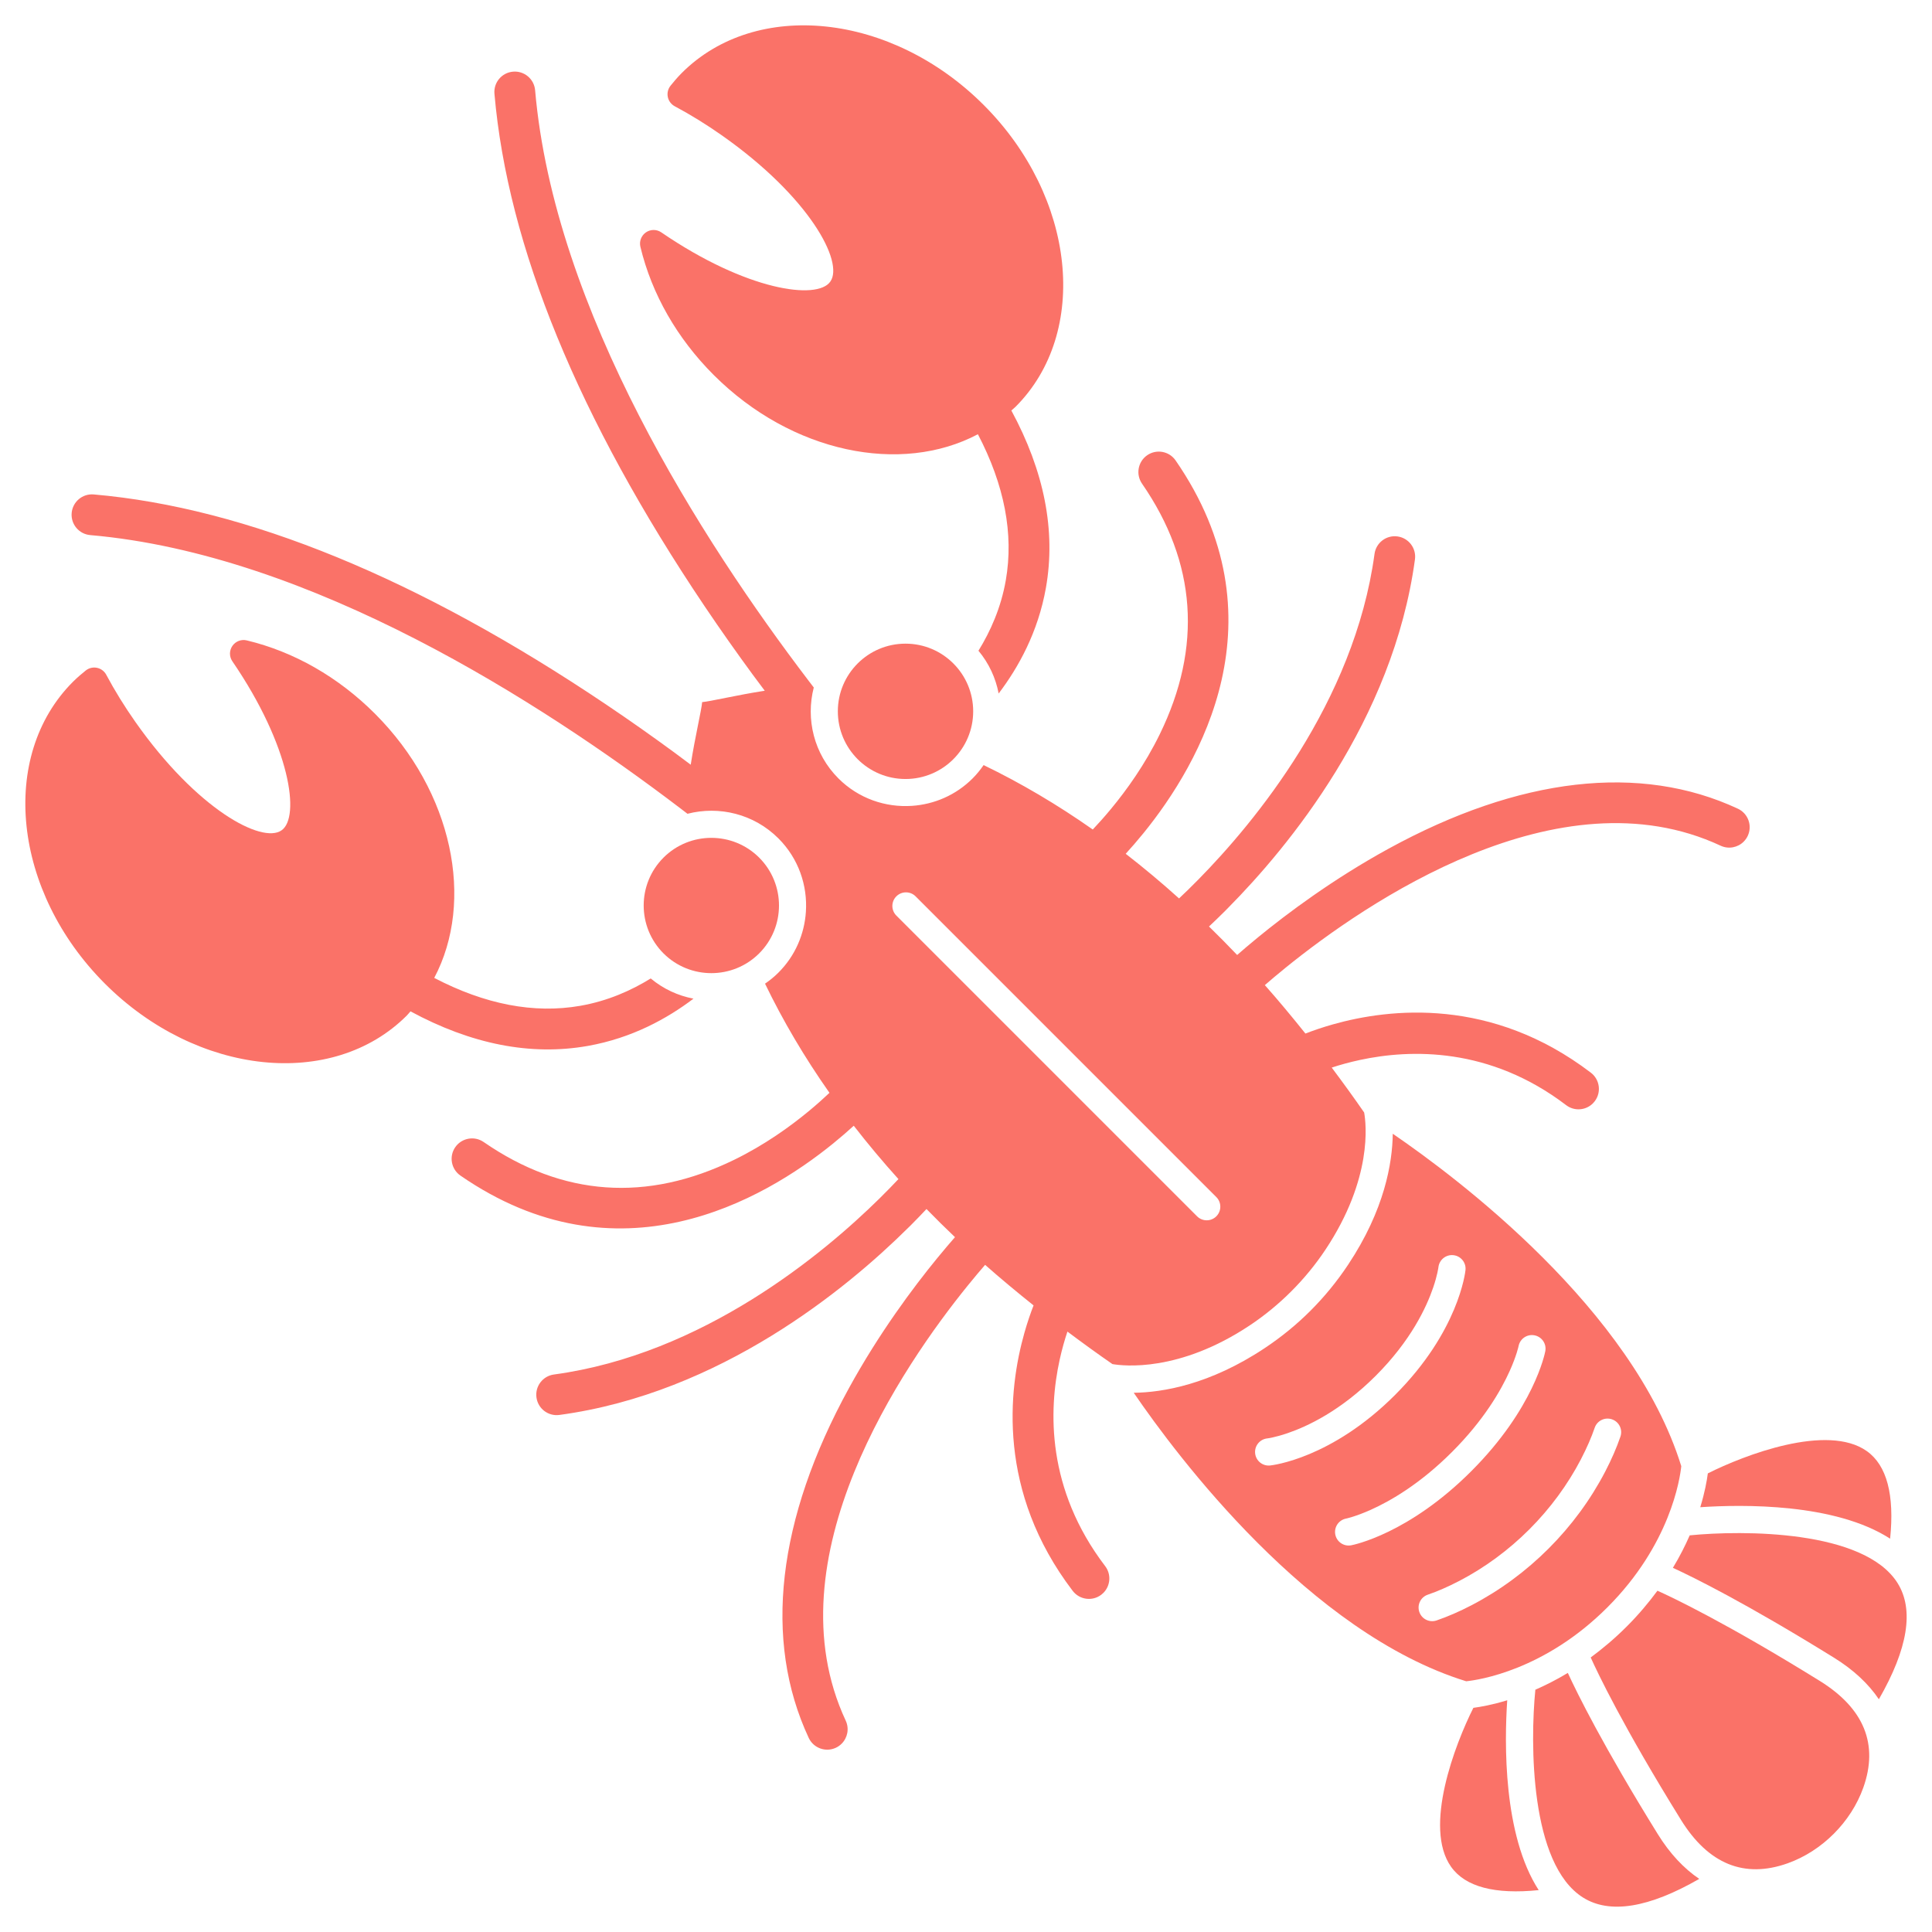 <?xml version="1.0" encoding="utf-8"?>
<!-- Generator: Adobe Illustrator 24.3.0, SVG Export Plug-In . SVG Version: 6.00 Build 0)  -->
<svg version="1.1" id="Layer_1" xmlns="http://www.w3.org/2000/svg" xmlns:xlink="http://www.w3.org/1999/xlink" x="0px" y="0px"
	 viewBox="0 0 142 142" style="enable-background:new 0 0 142 142;" xml:space="preserve">
<style type="text/css">
	.st0{fill:#FA7268;}
	.st1{fill:#E3F2E9;}
	.st2{fill:#009698;}
	.st3{fill:#B9DDD1;}
</style>
<g>
	<path class="st0" d="M110.78,124.968c-1.093,0.335-1.953,0.486-2.488,0.556c-1.34,2.659-3.697,8.784-1.637,11.686
		c1.046,1.474,3.217,2.041,6.438,1.712C110.467,134.866,110.571,128.057,110.78,124.968z"/>
	<path class="st0" d="M124.968,110.779c3.089-0.209,9.897-0.312,13.954,2.313c0.329-3.22-0.239-5.391-1.713-6.437
		c-2.901-2.06-9.026,0.297-11.685,1.637C125.454,108.827,125.303,109.686,124.968,110.779z"/>
	<path class="st0" d="M121.845,134.805c-4.02-6.486-5.923-10.351-6.612-11.848c-0.835,0.504-1.634,0.906-2.386,1.235
		c-0.386,3.905-0.403,12.817,3.503,15.274c1.963,1.236,4.84,0.761,8.543-1.37C123.758,137.329,122.73,136.235,121.845,134.805z"/>
	<path class="st0" d="M139.465,116.348c-2.463-3.91-11.372-3.889-15.273-3.501c-0.329,0.752-0.731,1.552-1.236,2.387
		c1.498,0.688,5.363,2.592,11.849,6.611c1.429,0.886,2.525,1.913,3.29,3.049C140.227,121.189,140.701,118.312,139.465,116.348z"/>
	<path class="st0" d="M133.751,123.545c-6.881-4.264-10.812-6.127-11.93-6.629c-0.643,0.871-1.383,1.757-2.266,2.639
		c-0.883,0.883-1.769,1.623-2.64,2.267c0.502,1.118,2.365,5.048,6.63,11.929c2.018,3.258,4.659,4.334,7.85,3.198
		c2.526-0.901,4.653-3.03,5.554-5.554C138.084,128.205,137.008,125.564,133.751,123.545z"/>
	<path class="st0" d="M118.141,118.141c4.629-4.629,5.336-9.46,5.431-10.378c-3.565-11.534-16.539-21.244-21.205-24.433
		c-0.026,2.121-0.592,5.583-3.288,9.634c-0.81,1.218-1.73,2.342-2.751,3.364c-1.022,1.022-2.146,1.941-3.365,2.752
		c-4.05,2.695-7.513,3.262-9.634,3.288c3.19,4.665,12.9,17.639,24.434,21.204C108.674,123.479,113.508,122.774,118.141,118.141z
		 M92.251,106.818c-0.055-0.549,0.344-1.04,0.893-1.096c0.013-0.002,0.568-0.071,1.477-0.38c1.489-0.506,3.928-1.658,6.496-4.225
		c2.566-2.567,3.718-5.006,4.225-6.496c0.309-0.91,0.379-1.467,0.38-1.481c0.062-0.548,0.553-0.945,1.101-0.886
		c0.547,0.058,0.945,0.546,0.889,1.093c-0.019,0.182-0.509,4.511-5.181,9.184c-4.673,4.672-9.002,5.162-9.184,5.181
		C92.798,107.768,92.307,107.368,92.251,106.818z M98.142,112.781c-0.103-0.543,0.255-1.065,0.797-1.168
		c0.014-0.003,0.703-0.147,1.813-0.645c1.452-0.651,3.627-1.906,5.968-4.248c2.341-2.341,3.596-4.515,4.248-5.968
		c0.498-1.111,0.643-1.801,0.646-1.817c0.105-0.542,0.629-0.895,1.171-0.79c0.54,0.105,0.895,0.624,0.793,1.165
		c-0.032,0.17-0.84,4.221-5.444,8.824c-4.604,4.605-8.654,5.412-8.824,5.444C98.767,113.681,98.244,113.323,98.142,112.781z
		 M104.319,118.479c-0.18-0.523,0.099-1.093,0.621-1.271c0.712-0.244,1.469-0.574,2.25-0.979c0.014-0.007,0.027-0.012,0.041-0.019
		c3.809-1.981,6.998-5.17,8.979-8.979c0.007-0.014,0.012-0.027,0.019-0.041c0.404-0.78,0.735-1.538,0.979-2.25
		c0.178-0.522,0.748-0.8,1.27-0.621c0.523,0.179,0.801,0.747,0.622,1.27c-0.281,0.818-0.656,1.682-1.116,2.566
		c-1.085,2.084-2.5,3.999-4.165,5.664c-1.665,1.665-3.58,3.08-5.664,4.165c-0.884,0.46-1.747,0.836-2.566,1.116
		C105.066,119.279,104.497,119.001,104.319,118.479z"/>
	<path class="st0" d="M43.206,76.874c3.256-0.578,5.85-2.021,7.764-3.474c-1.129-0.215-2.213-0.71-3.143-1.484
		c-1.425,0.881-3.158,1.657-5.182,2.01c-3.405,0.595-7.003-0.106-10.729-2.051c2.989-5.646,1.383-13.679-4.361-19.423
		c-2.689-2.689-5.947-4.551-9.419-5.384c-0.402-0.097-0.822,0.067-1.056,0.405c-0.235,0.341-0.236,0.79-0.002,1.131
		c4.284,6.26,5.001,11.468,3.615,12.425c-1.435,1.01-6.215-1.533-10.74-7.964c-0.795-1.13-1.517-2.299-2.145-3.473
		c-0.14-0.263-0.39-0.449-0.681-0.508c-0.292-0.06-0.595,0.013-0.827,0.199c-0.26,0.21-0.602,0.493-0.934,0.824
		c-5.471,5.471-4.419,15.425,2.345,22.19c6.764,6.763,16.718,7.815,22.189,2.344c0.098-0.098,0.178-0.207,0.271-0.307
		C34.631,76.746,39.004,77.619,43.206,76.874z"/>
	<path class="st0" d="M52.452,27.556c5.743,5.743,13.777,7.35,19.423,4.36c1.946,3.726,2.646,7.324,2.051,10.73
		c-0.353,2.023-1.129,3.757-2.01,5.182c0.774,0.93,1.27,2.014,1.484,3.143c1.453-1.915,2.897-4.508,3.474-7.765
		c0.745-4.202-0.128-8.574-2.54-13.035c0.1-0.093,0.21-0.173,0.307-0.271c5.471-5.471,4.42-15.425-2.344-22.188
		c-6.765-6.765-16.719-7.817-22.19-2.346c-0.331,0.332-0.614,0.674-0.824,0.935c-0.186,0.232-0.259,0.535-0.2,0.826
		c0.06,0.292,0.246,0.541,0.509,0.682c1.174,0.628,2.342,1.35,3.473,2.145c6.432,4.524,8.974,9.304,7.965,10.739
		c-0.953,1.392-6.165,0.67-12.425-3.615c-0.341-0.234-0.791-0.233-1.132,0.002c-0.339,0.236-0.501,0.655-0.405,1.057
		C47.901,21.61,49.763,24.866,52.452,27.556z"/>
	<path class="st0" d="M97.415,91.856c3.487-5.242,2.997-9.273,2.848-10.09c-0.783-1.134-1.579-2.226-2.382-3.299
		c0.584-0.193,1.284-0.391,2.079-0.562c3.728-0.8,9.531-0.958,15.149,3.322c0.604,0.461,1.445,0.392,1.968-0.131
		c0.047-0.047,0.092-0.098,0.133-0.153c0.503-0.659,0.375-1.6-0.284-2.102c-7.299-5.562-14.756-4.738-18.958-3.55
		c-0.799,0.226-1.481,0.464-2.021,0.674c-0.981-1.228-1.973-2.421-2.982-3.56c0.414-0.36,0.924-0.792,1.533-1.285
		c5.837-4.727,20.058-14.52,31.967-8.961c0.588,0.274,1.262,0.134,1.695-0.299c0.121-0.121,0.223-0.263,0.299-0.426
		c0.35-0.751,0.026-1.644-0.725-1.994c-7.181-3.351-16.069-2.33-25.702,2.953c-4.038,2.215-7.388,4.715-9.573,6.503
		c-0.606,0.496-1.113,0.93-1.529,1.295c-0.684-0.719-1.374-1.415-2.069-2.094c0.36-0.337,0.765-0.725,1.213-1.173
		c0.07-0.07,0.148-0.152,0.219-0.224c4.383-4.431,12.097-13.724,13.705-25.585c0.111-0.821-0.463-1.576-1.284-1.687
		c-0.822-0.112-1.577,0.464-1.688,1.285c-1.483,10.928-8.85,19.765-12.935,23.919c-0.542,0.553-1.027,1.022-1.432,1.402
		c-1.288-1.16-2.595-2.254-3.921-3.281c0.396-0.433,0.838-0.94,1.308-1.518c4.183-5.151,10.358-15.814,2.359-27.394
		c-0.47-0.681-1.404-0.852-2.086-0.382c-0.681,0.471-0.853,1.406-0.382,2.088c4.006,5.798,4.443,11.998,1.302,18.426
		c-1.084,2.218-2.428,4.09-3.587,5.489c-0.49,0.591-0.944,1.096-1.334,1.507c-2.608-1.831-5.284-3.411-8.023-4.735
		c-0.237,0.344-0.504,0.674-0.809,0.98c-1.239,1.238-2.831,1.906-4.455,2.016c-1.941,0.132-3.928-0.536-5.408-2.017
		c-1.809-1.808-2.407-4.369-1.811-6.682c-0.13-0.169-0.259-0.338-0.391-0.511C51.586,39.729,40.737,22.829,39.33,6.631
		c-0.071-0.825-0.799-1.436-1.624-1.364c-0.827,0.071-1.437,0.798-1.365,1.624c0.973,11.202,6.168,23.872,15.44,37.656
		c1.203,1.789,2.393,3.468,3.541,5.034c0.302,0.411,0.592,0.793,0.887,1.188c-2.028,0.312-4.017,0.79-4.602,0.836
		c-0.046,0.584-0.526,2.572-0.84,4.601c-0.392-0.293-0.773-0.582-1.182-0.882c-1.566-1.149-3.247-2.34-5.038-3.544
		C30.763,42.508,18.094,37.314,6.892,36.341c-0.826-0.073-1.553,0.537-1.625,1.364c-0.071,0.826,0.54,1.553,1.365,1.624
		c16.192,1.407,33.101,12.263,43.395,20.099c0.17,0.13,0.336,0.257,0.502,0.384c2.314-0.597,4.876,0.001,6.685,1.81
		c1.481,1.481,2.149,3.467,2.017,5.408c-0.11,1.624-0.778,3.217-2.017,4.455c-0.307,0.308-0.639,0.575-0.985,0.813
		c1.321,2.737,2.901,5.413,4.736,8.024c-0.41,0.388-0.913,0.842-1.502,1.33c-1.399,1.158-3.272,2.503-5.489,3.586
		c-6.429,3.142-12.628,2.704-18.427-1.301c-0.682-0.471-1.618-0.297-2.087,0.381c-0.471,0.682-0.3,1.616,0.381,2.087
		c11.58,7.998,22.244,1.823,27.395-2.36c0.575-0.468,1.082-0.909,1.514-1.304c1.027,1.325,2.122,2.632,3.284,3.921
		c-0.38,0.405-0.848,0.889-1.399,1.432c-4.147,4.084-12.973,11.446-23.921,12.931c-0.823,0.111-1.397,0.866-1.285,1.688
		c0.111,0.821,0.866,1.396,1.687,1.284c11.86-1.608,21.154-9.322,25.584-13.705c0.073-0.071,0.155-0.149,0.225-0.219
		c0.447-0.447,0.834-0.851,1.171-1.211c0.679,0.695,1.375,1.385,2.094,2.068c-0.364,0.416-0.798,0.923-1.294,1.529
		c-1.788,2.185-4.287,5.534-6.502,9.572c-5.283,9.634-6.305,18.522-2.954,25.703c0.351,0.75,1.244,1.075,1.994,0.725
		c0.164-0.076,0.306-0.179,0.426-0.299c0.434-0.433,0.573-1.107,0.299-1.695c-5.558-11.91,4.234-26.13,8.962-31.967
		c0.493-0.609,0.924-1.119,1.284-1.533c1.139,1.008,2.333,2,3.561,2.981c-0.211,0.54-0.449,1.222-0.675,2.021
		c-1.188,4.203-2.011,11.659,3.55,18.959c0.503,0.659,1.444,0.787,2.103,0.284c0.055-0.041,0.105-0.087,0.153-0.134
		c0.522-0.523,0.592-1.364,0.131-1.968c-4.319-5.669-4.158-11.452-3.345-15.165c0.174-0.792,0.376-1.49,0.572-2.072
		c1.076,0.805,2.171,1.604,3.309,2.389c0.815,0.141,4.895,0.613,10.092-2.845C94.041,95.962,95.962,94.04,97.415,91.856z
		 M61.291,57.213l-0.015-0.023c0.009,0.01,0.018,0.021,0.027,0.031L61.291,57.213z M89.399,89.398c-0.391,0.39-1.024,0.391-1.415,0
		L65.881,67.294c-0.391-0.39-0.39-1.023,0-1.414c0.391-0.39,1.024-0.391,1.414,0l22.104,22.104
		C89.79,88.374,89.789,89.007,89.399,89.398z"/>
	<path class="st0" d="M55.8,70.071c1.94-1.94,1.94-5.095,0-7.035s-5.095-1.94-7.035,0c-1.939,1.939-1.94,5.095,0,7.035
		C50.705,72.01,53.861,72.01,55.8,70.071z"/>
	<circle class="st0" cx="66.554" cy="52.282" r="4.974"/>
</g>
</svg>
